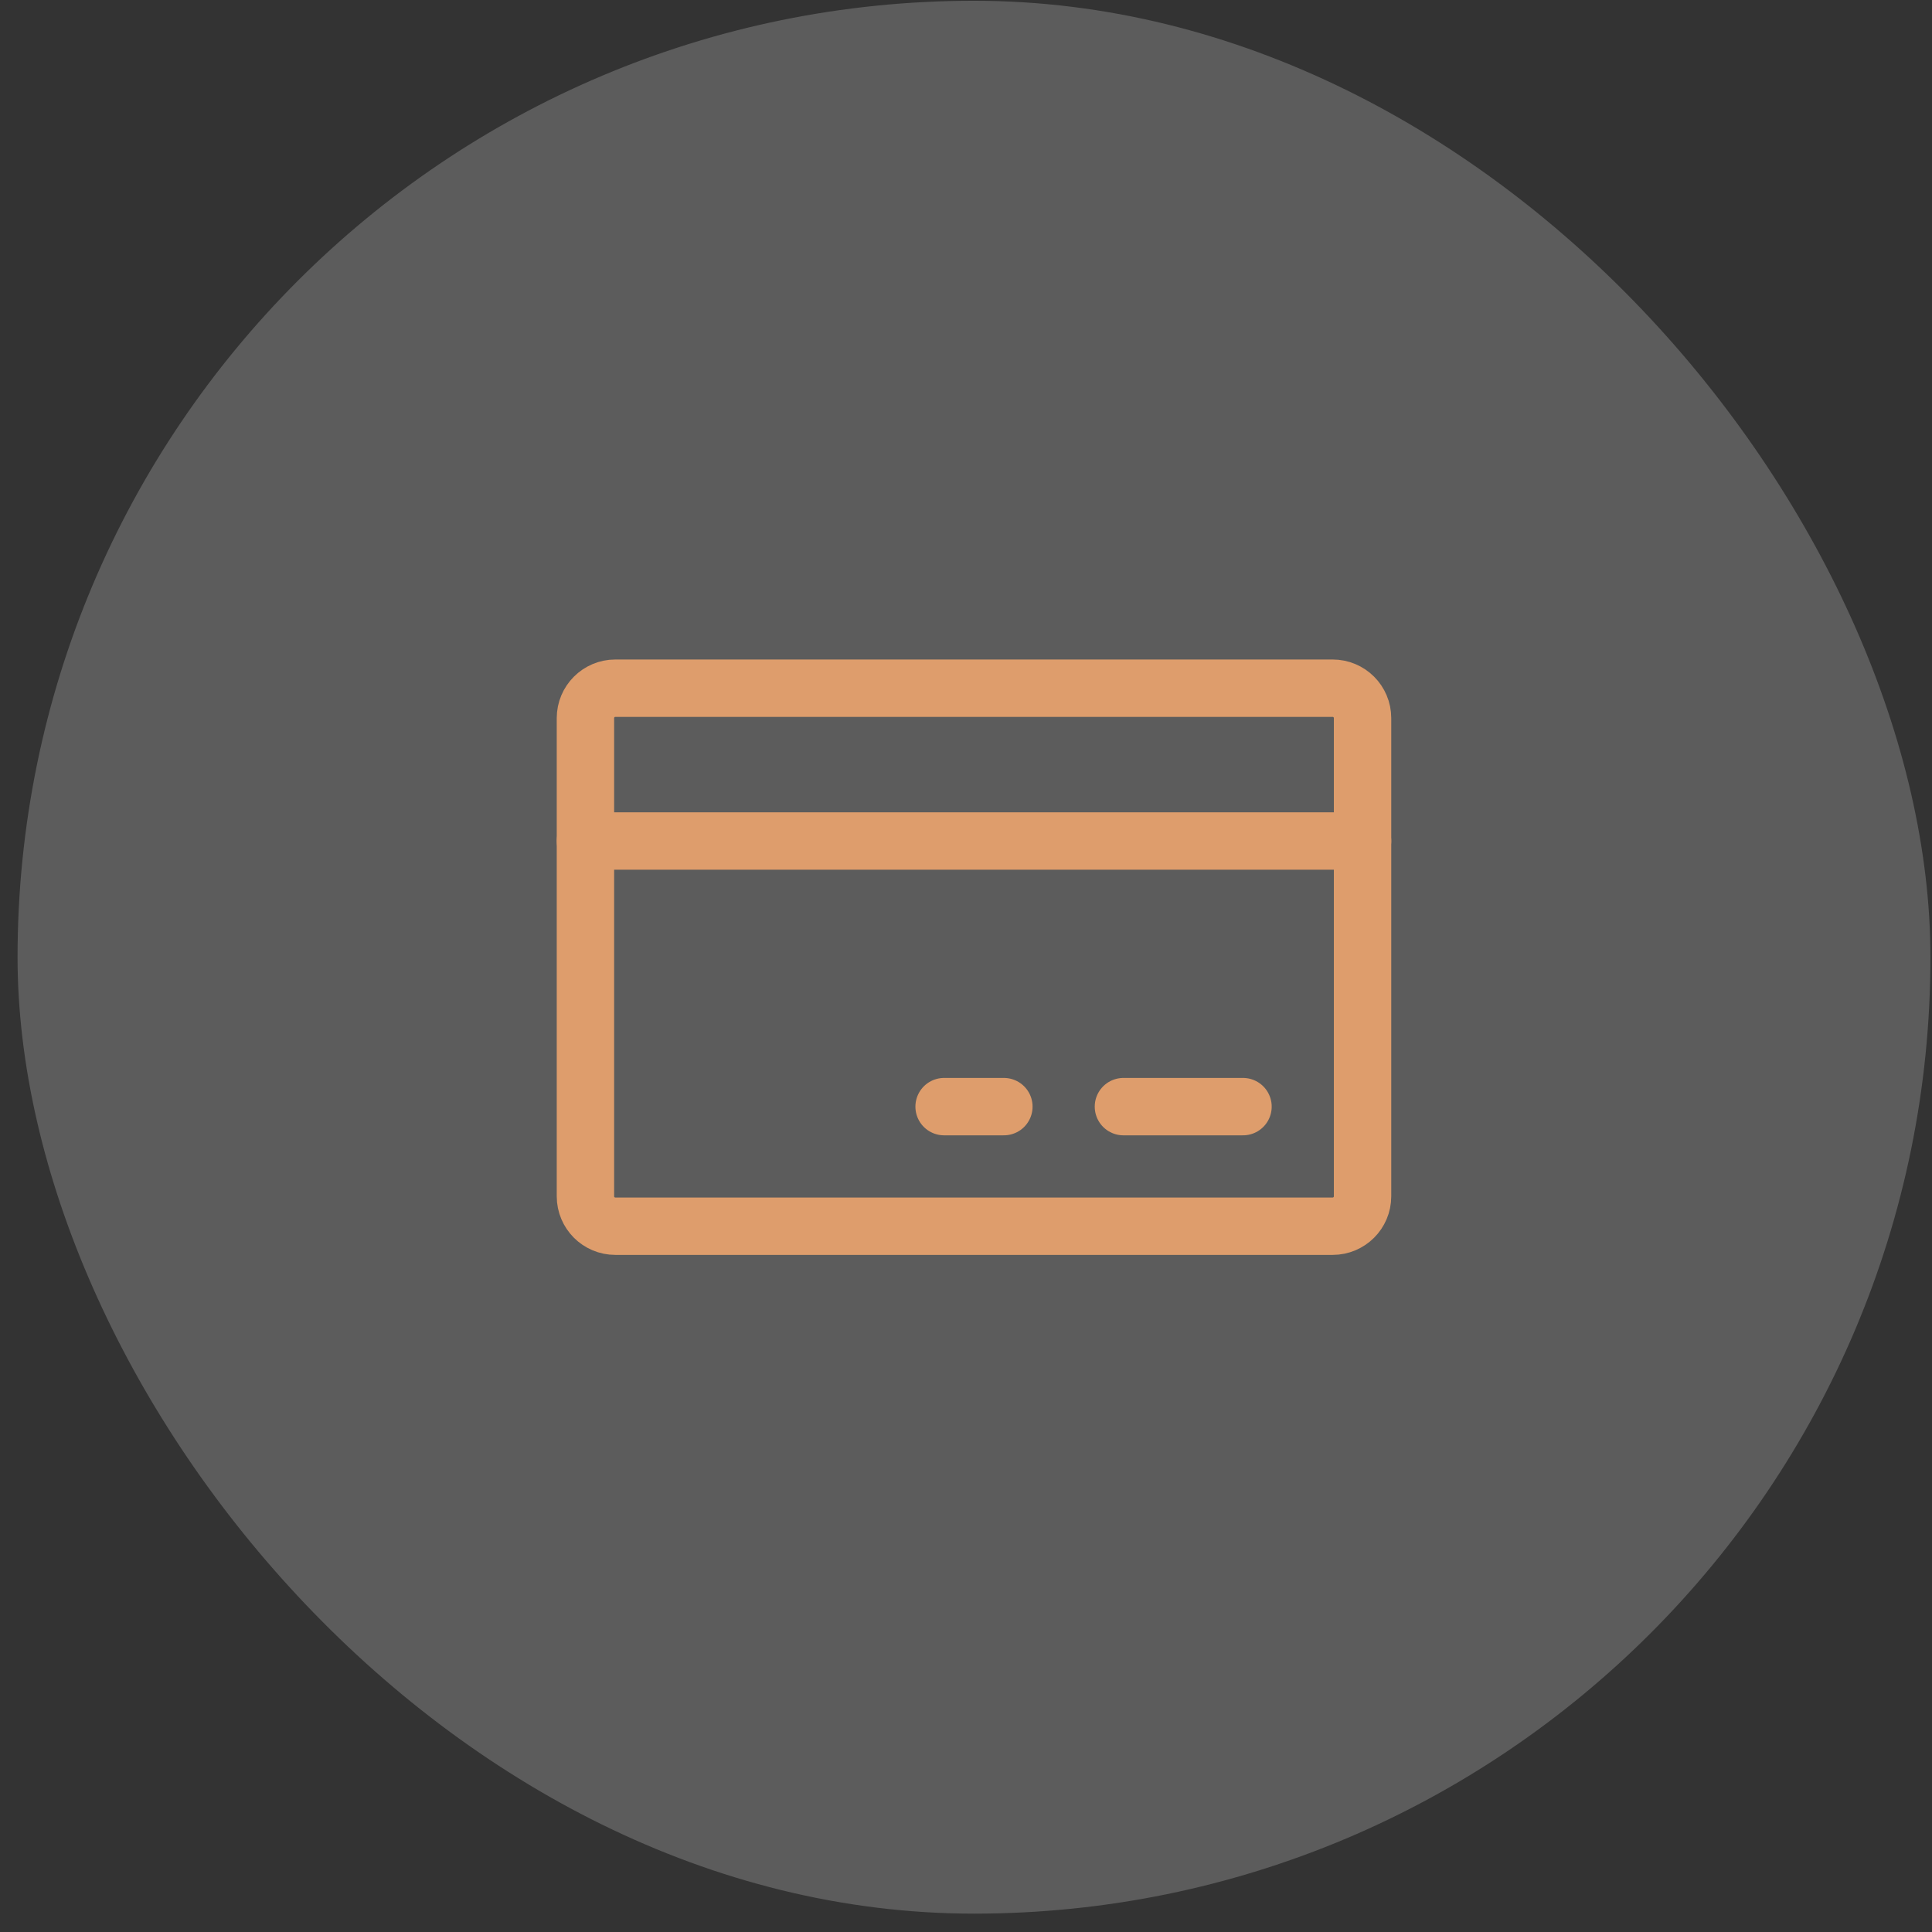 <svg xmlns="http://www.w3.org/2000/svg" width="101" height="101" viewBox="0 0 101 101" fill="none"><rect x="0" y="0" width="101" height="101" fill="#333333" stroke="none"/><rect x="0.918" y="0.04" width="100" height="100" rx="50" fill="white" fill-opacity="0.2"></rect><path d="M69.668 35.977H32.168C31.305 35.977 30.605 36.677 30.605 37.54V62.54C30.605 63.403 31.305 64.103 32.168 64.103H69.668C70.531 64.103 71.231 63.403 71.231 62.54V37.54C71.231 36.677 70.531 35.977 69.668 35.977Z" stroke="#DE9D6C" stroke-width="3" stroke-linecap="round" stroke-linejoin="round"></path><path d="M58.73 57.852H64.981" stroke="#DE9D6C" stroke-width="3" stroke-linecap="round" stroke-linejoin="round"></path><path d="M49.355 57.852H52.48" stroke="#DE9D6C" stroke-width="3" stroke-linecap="round" stroke-linejoin="round"></path><path d="M30.605 43.966H71.231" stroke="#DE9D6C" stroke-width="3" stroke-linecap="round" stroke-linejoin="round"></path></svg>